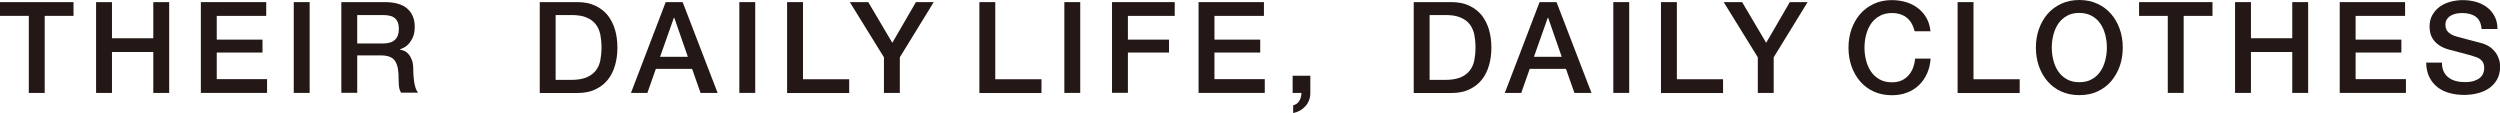 <?xml version="1.0" encoding="UTF-8"?><svg xmlns="http://www.w3.org/2000/svg" viewBox="0 0 235.99 10.67"><defs><style>.d{fill:#231815;}</style></defs><g id="a"/><g id="b"><g id="c"><g><path class="d" d="M0,.2H6.94V1.5h-2.72v7.27h-1.5V1.5H0V.2Z"/><path class="d" d="M9.07,.2h1.5V3.61h3.9V.2h1.5V8.77h-1.5v-3.86h-3.9v3.86h-1.5V.2Z"/><path class="d" d="M18.96,.2h6.17V1.5h-4.67V3.74h4.32v1.22h-4.32v2.51h4.75v1.3h-6.25V.2Z"/><path class="d" d="M27.73,.2h1.5V8.77h-1.5V.2Z"/><path class="d" d="M32.23,.2h4.09c.94,0,1.65,.2,2.12,.61,.47,.41,.71,.98,.71,1.7,0,.41-.06,.75-.18,1.01-.12,.27-.26,.48-.42,.65s-.32,.28-.47,.35c-.16,.07-.27,.12-.34,.14v.02c.13,.02,.27,.06,.41,.12,.15,.06,.29,.17,.41,.31,.13,.14,.23,.32,.32,.55,.08,.22,.13,.5,.13,.84,0,.5,.04,.96,.11,1.37,.08,.41,.19,.71,.35,.88h-1.61c-.11-.18-.18-.39-.2-.61s-.03-.44-.03-.65c0-.39-.02-.73-.07-1.01s-.14-.52-.26-.71-.3-.33-.52-.41c-.22-.09-.5-.13-.85-.13h-2.21v3.53h-1.5V.2Zm1.5,3.9h2.46c.48,0,.84-.11,1.09-.34,.25-.23,.37-.57,.37-1.03,0-.27-.04-.49-.12-.67-.08-.17-.19-.31-.33-.4-.14-.1-.3-.16-.48-.19-.18-.03-.37-.05-.56-.05h-2.44v2.68Z"/><path class="d" d="M50.95,.2h3.55c.66,0,1.22,.11,1.7,.34s.87,.53,1.18,.92c.3,.39,.53,.84,.68,1.36,.15,.52,.22,1.08,.22,1.67s-.07,1.15-.22,1.67c-.15,.52-.37,.97-.68,1.36-.3,.39-.7,.69-1.18,.92s-1.05,.34-1.7,.34h-3.55V.2Zm1.5,7.34h1.48c.58,0,1.06-.08,1.43-.23,.37-.16,.66-.37,.88-.65,.21-.28,.36-.6,.43-.97s.11-.77,.11-1.21-.04-.83-.11-1.21c-.08-.37-.22-.7-.43-.97-.21-.28-.5-.49-.88-.65-.37-.16-.85-.23-1.43-.23h-1.48V7.55Z"/><path class="d" d="M62.84,.2h1.6l3.3,8.57h-1.61l-.8-2.27h-3.42l-.8,2.27h-1.55L62.84,.2Zm-.53,5.16h2.62l-1.28-3.68h-.04l-1.3,3.68Z"/><path class="d" d="M69.79,.2h1.5V8.77h-1.5V.2Z"/><path class="d" d="M74.3,.2h1.5V7.48h4.36v1.3h-5.86V.2Z"/><path class="d" d="M83.44,5.41L80.22,.2h1.74l2.27,3.84,2.23-3.84h1.68l-3.2,5.21v3.36h-1.5v-3.36Z"/><path class="d" d="M92.45,.2h1.5V7.48h4.36v1.3h-5.86V.2Z"/><path class="d" d="M100.47,.2h1.5V8.77h-1.5V.2Z"/><path class="d" d="M104.97,.2h5.92V1.5h-4.42V3.74h3.88v1.22h-3.88v3.8h-1.5V.2Z"/><path class="d" d="M113.14,.2h6.17V1.5h-4.67V3.74h4.32v1.22h-4.32v2.51h4.75v1.3h-6.25V.2Z"/><path class="d" d="M122.02,7.15h1.67v1.62c0,.5-.16,.91-.46,1.25s-.68,.55-1.16,.65v-.73c.26-.06,.46-.21,.59-.44,.13-.23,.19-.47,.19-.73h-.83v-1.62Z"/><path class="d" d="M133.45,.2h3.55c.66,0,1.22,.11,1.7,.34s.87,.53,1.18,.92c.3,.39,.53,.84,.68,1.36,.15,.52,.22,1.08,.22,1.67s-.07,1.15-.22,1.67c-.15,.52-.37,.97-.68,1.36-.3,.39-.7,.69-1.18,.92s-1.05,.34-1.7,.34h-3.55V.2Zm1.5,7.34h1.48c.58,0,1.06-.08,1.43-.23,.37-.16,.66-.37,.88-.65,.21-.28,.36-.6,.43-.97s.11-.77,.11-1.21-.04-.83-.11-1.21c-.08-.37-.22-.7-.43-.97-.21-.28-.5-.49-.88-.65-.37-.16-.85-.23-1.43-.23h-1.48V7.55Z"/><path class="d" d="M145.33,.2h1.6l3.3,8.57h-1.61l-.8-2.27h-3.42l-.8,2.27h-1.55L145.33,.2Zm-.53,5.16h2.62l-1.28-3.68h-.04l-1.3,3.68Z"/><path class="d" d="M152.29,.2h1.5V8.77h-1.5V.2Z"/><path class="d" d="M156.79,.2h1.5V7.48h4.36v1.3h-5.86V.2Z"/><path class="d" d="M165.93,5.41l-3.22-5.21h1.74l2.27,3.84,2.23-3.84h1.68l-3.2,5.21v3.36h-1.5v-3.36Z"/><path class="d" d="M180.73,2.93c-.06-.25-.15-.48-.26-.68-.11-.21-.26-.39-.43-.54-.18-.15-.38-.27-.62-.35s-.51-.13-.82-.13c-.46,0-.85,.09-1.18,.28s-.6,.43-.81,.74c-.21,.31-.36,.66-.46,1.05s-.15,.79-.15,1.2,.05,.81,.15,1.2,.25,.74,.46,1.05c.21,.31,.48,.55,.81,.74s.73,.28,1.18,.28c.34,0,.63-.06,.89-.17,.26-.12,.48-.28,.66-.48,.18-.2,.33-.44,.43-.71,.1-.27,.17-.56,.2-.88h1.46c-.03,.51-.14,.98-.33,1.4-.19,.42-.44,.79-.76,1.1-.32,.31-.7,.55-1.13,.71-.43,.17-.91,.25-1.43,.25-.64,0-1.21-.12-1.72-.35s-.94-.56-1.29-.97c-.35-.41-.62-.88-.81-1.43s-.28-1.12-.28-1.74,.09-1.18,.28-1.73c.19-.54,.46-1.02,.81-1.43,.35-.41,.78-.73,1.29-.97,.51-.24,1.08-.36,1.72-.36,.48,0,.93,.07,1.36,.2,.42,.13,.8,.32,1.12,.58,.32,.25,.59,.56,.79,.92,.2,.36,.32,.77,.37,1.24h-1.5Z"/><path class="d" d="M184.79,.2h1.5V7.48h4.36v1.3h-5.86V.2Z"/><path class="d" d="M196.28,0c.64,0,1.21,.12,1.72,.36,.51,.24,.94,.56,1.29,.97,.35,.41,.62,.88,.81,1.43,.19,.54,.28,1.12,.28,1.73s-.09,1.2-.28,1.74-.46,1.02-.81,1.43c-.35,.41-.78,.73-1.29,.97-.51,.24-1.08,.35-1.72,.35s-1.21-.12-1.72-.35-.94-.56-1.29-.97c-.35-.41-.62-.88-.81-1.43s-.28-1.12-.28-1.74,.09-1.18,.28-1.73c.19-.54,.46-1.02,.81-1.43,.35-.41,.78-.73,1.29-.97,.51-.24,1.08-.36,1.72-.36Zm0,1.22c-.46,0-.85,.09-1.18,.28s-.6,.43-.81,.74c-.21,.31-.36,.66-.46,1.05s-.15,.79-.15,1.2,.05,.81,.15,1.2,.25,.74,.46,1.05c.21,.31,.48,.55,.81,.74s.73,.28,1.18,.28,.85-.09,1.18-.28c.33-.18,.6-.43,.81-.74,.21-.31,.36-.66,.46-1.05,.1-.39,.15-.79,.15-1.2s-.05-.81-.15-1.2c-.1-.39-.25-.74-.46-1.05-.21-.31-.48-.55-.81-.74-.33-.18-.73-.28-1.18-.28Z"/><path class="d" d="M201.91,.2h6.94V1.5h-2.72v7.27h-1.5V1.5h-2.71V.2Z"/><path class="d" d="M210.98,.2h1.5V3.61h3.9V.2h1.5V8.77h-1.5v-3.86h-3.9v3.86h-1.5V.2Z"/><path class="d" d="M220.86,.2h6.17V1.5h-4.67V3.74h4.32v1.22h-4.32v2.51h4.75v1.3h-6.25V.2Z"/><path class="d" d="M230.51,5.92c0,.33,.06,.61,.17,.84,.11,.23,.27,.42,.47,.57,.2,.15,.43,.26,.69,.32,.26,.07,.54,.1,.85,.1,.33,0,.61-.04,.84-.11,.23-.08,.42-.17,.56-.29,.14-.12,.25-.26,.31-.41,.06-.16,.1-.31,.1-.47,0-.33-.07-.57-.22-.73-.15-.16-.31-.27-.49-.33-.3-.11-.66-.22-1.06-.32s-.9-.23-1.49-.39c-.37-.1-.67-.22-.92-.38-.24-.16-.44-.33-.58-.52-.14-.19-.25-.4-.31-.61-.06-.22-.09-.44-.09-.66,0-.43,.09-.81,.27-1.12,.18-.32,.42-.58,.71-.79,.3-.21,.63-.36,1.01-.46s.76-.15,1.14-.15c.45,0,.87,.06,1.27,.17,.4,.12,.74,.29,1.04,.52,.3,.23,.54,.52,.71,.86,.18,.34,.26,.73,.26,1.18h-1.5c-.04-.55-.23-.94-.56-1.17s-.76-.34-1.28-.34c-.18,0-.36,.02-.54,.05-.18,.04-.35,.1-.5,.18-.15,.08-.28,.2-.38,.34-.1,.14-.15,.32-.15,.54,0,.3,.09,.54,.28,.71,.19,.17,.43,.3,.74,.39,.03,0,.16,.04,.38,.1,.22,.06,.47,.13,.74,.2,.27,.07,.54,.14,.8,.21,.26,.07,.45,.12,.56,.15,.28,.09,.52,.21,.73,.36,.21,.15,.38,.33,.52,.52,.14,.2,.24,.41,.31,.63,.07,.22,.1,.45,.1,.67,0,.48-.1,.89-.29,1.23-.2,.34-.45,.62-.77,.83-.32,.22-.68,.37-1.09,.47-.41,.1-.82,.15-1.25,.15-.49,0-.95-.06-1.38-.18-.43-.12-.81-.3-1.13-.55s-.58-.57-.77-.95c-.19-.39-.29-.85-.3-1.37h1.5Z"/></g></g></g></svg>
